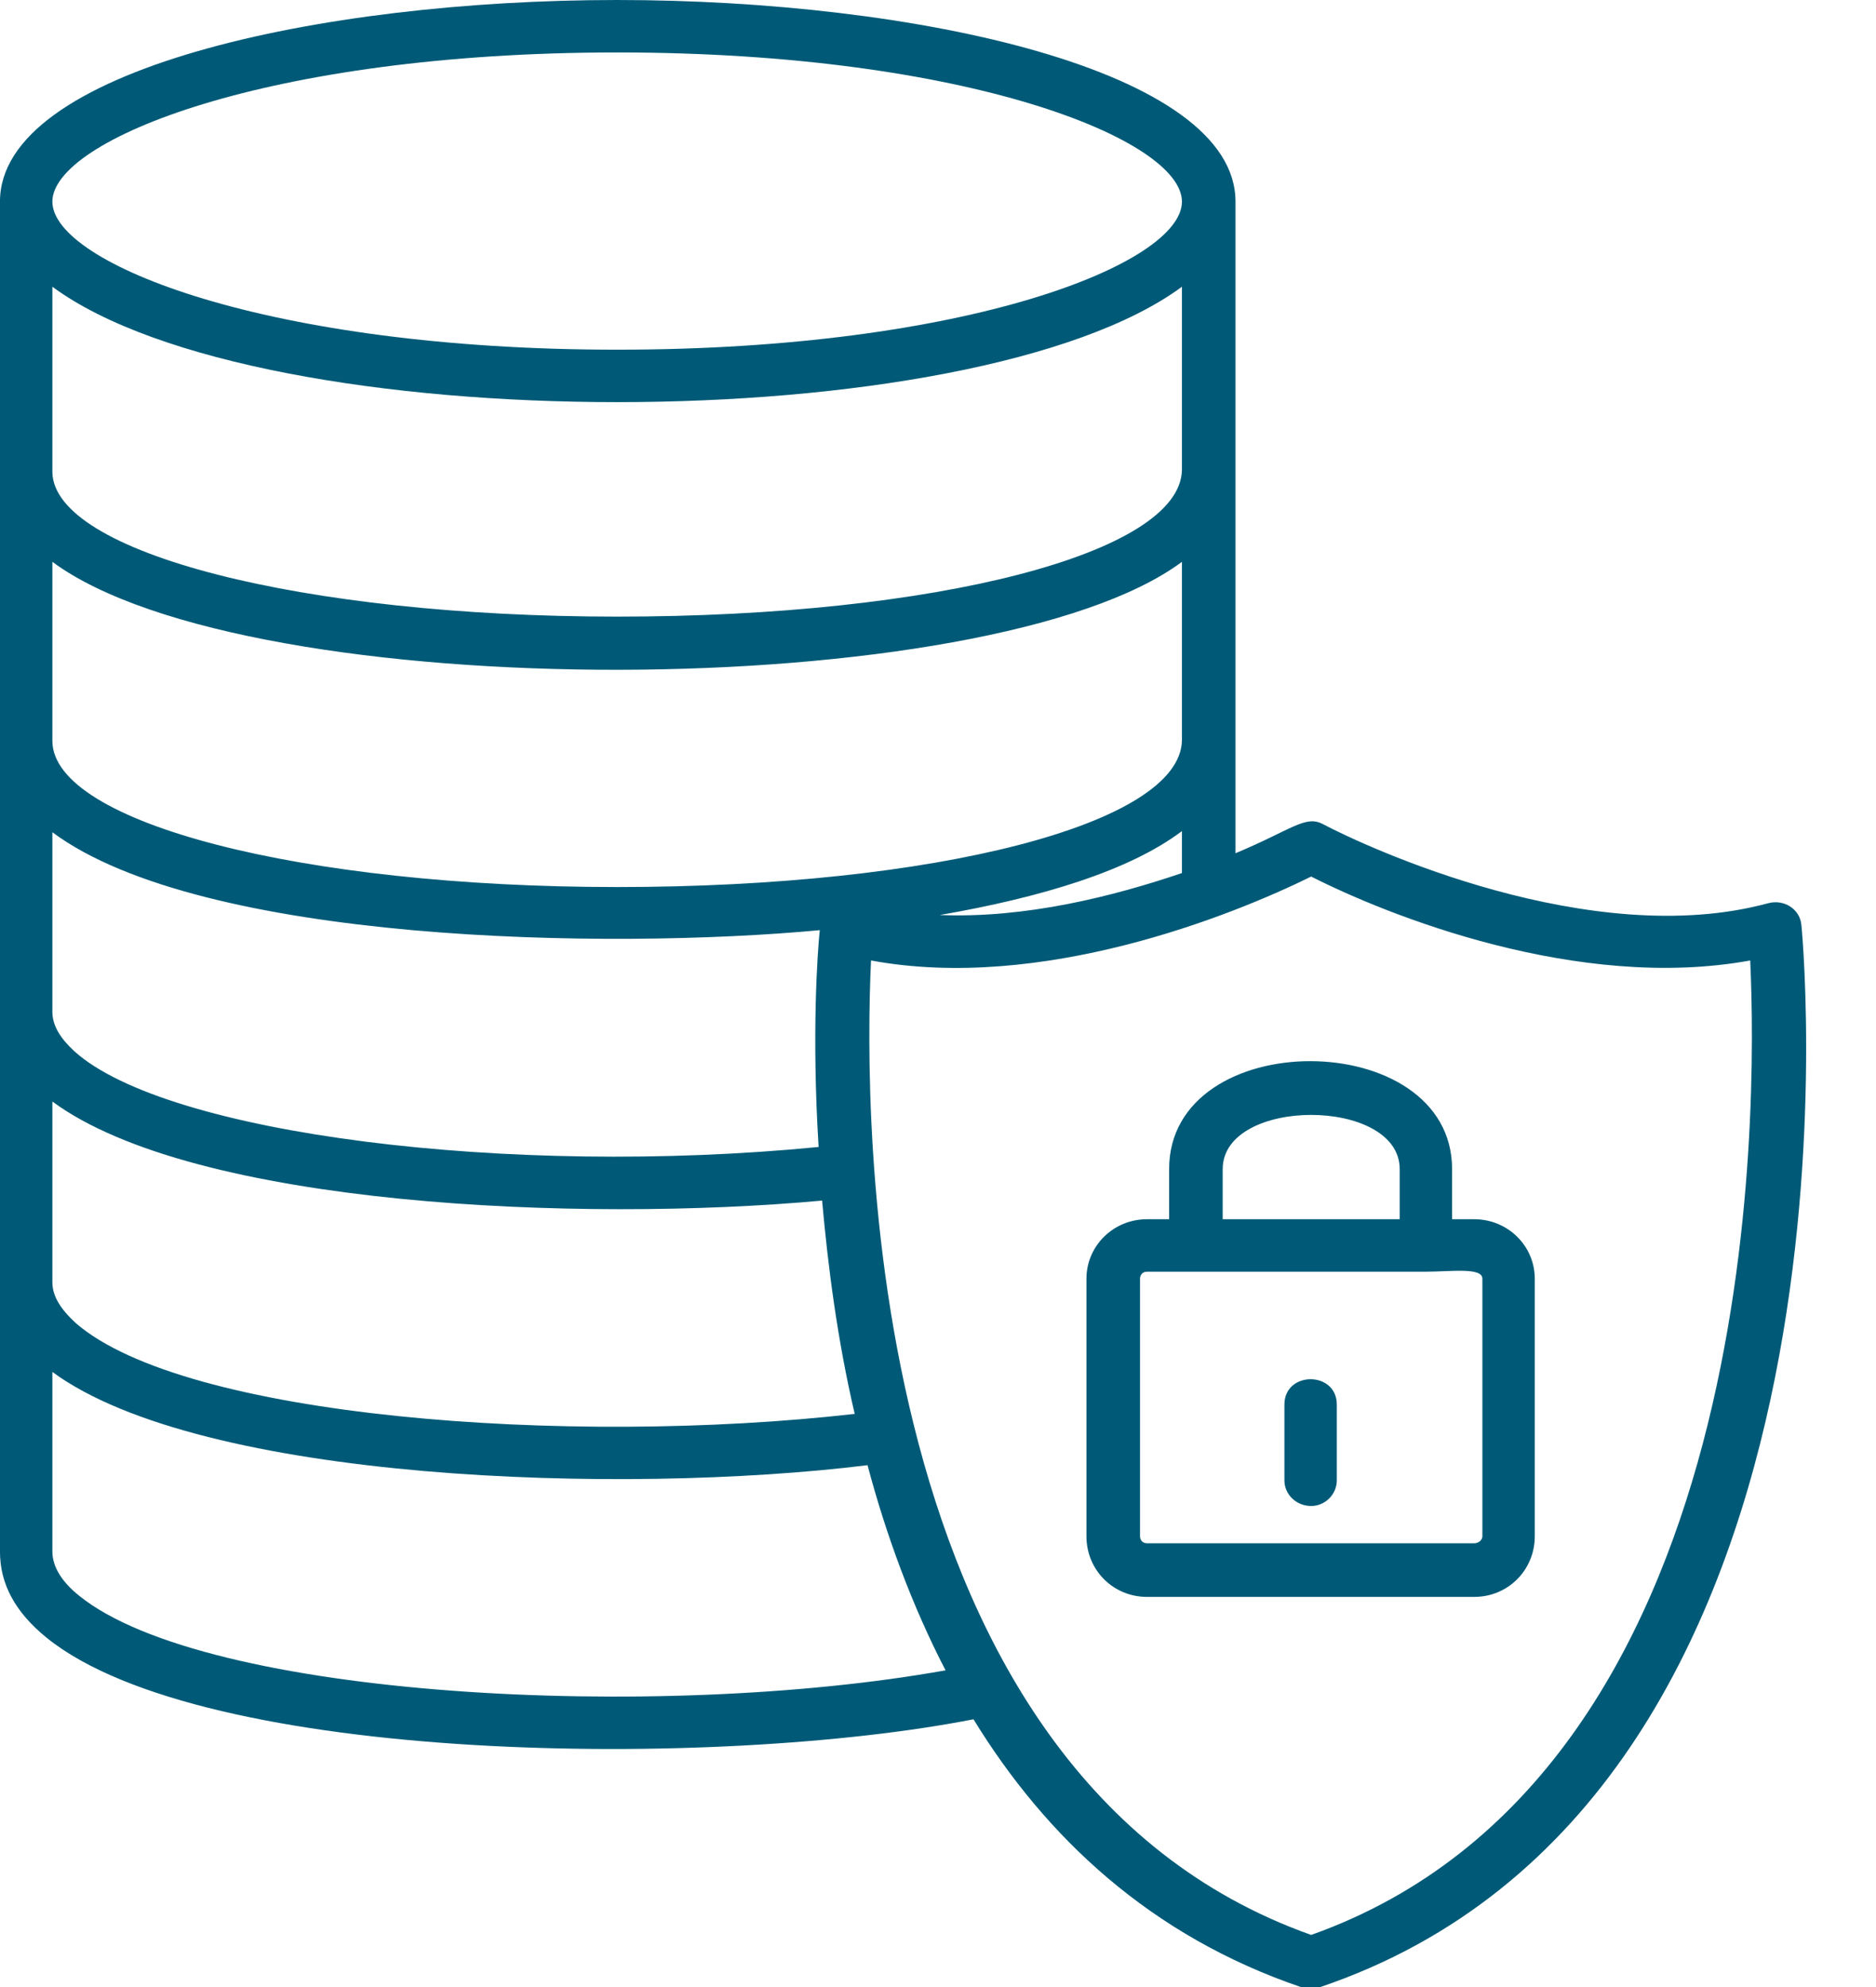 <svg width="236" height="250" xmlns="http://www.w3.org/2000/svg" xmlns:xlink="http://www.w3.org/1999/xlink" xml:space="preserve" overflow="hidden"><defs><clipPath id="clip0"><rect x="3513" y="2440" width="236" height="250"/></clipPath></defs><g clip-path="url(#clip0)" transform="translate(-3513 -2440)"><path d="M11.426 127.156 11.426 25.343C11.426 8.79 51.565 0 89.068 0 126.57 0 166.855 8.79 166.855 25.343L166.855 107.233C173.887 104.303 175.645 102.398 177.842 103.57 183.409 106.5 211.536 119.538 233.802 113.532 235.853 112.946 237.904 114.264 238.051 116.315 238.49 120.857 247.426 226.185 177.403 249.77L175.205 249.77C156.161 243.324 142.977 230.873 133.894 216.077 101.666 222.376 37.063 221.79 17.286 205.822 13.331 202.599 11.426 199.084 11.426 194.982L11.426 194.982 11.426 127.156ZM160.117 109.723 160.117 104.449C153.524 109.43 142.391 112.799 129.646 114.997 140.487 115.436 151.473 112.653 160.117 109.723ZM114.557 116.901C87.896 119.392 36.77 118.513 18.019 104.596L18.019 127.156C18.019 128.914 19.044 130.525 20.802 132.136 32.375 142.537 75.444 147.958 114.411 144.149 113.532 130.086 114.264 119.685 114.557 116.901ZM114.85 150.888C84.38 153.671 35.891 151.62 18.019 138.436L18.019 161.142C18.019 162.9 19.044 164.511 20.948 166.269 34.572 178.135 82.768 181.797 118.952 177.696 116.755 168.32 115.583 159.091 114.85 150.888ZM120.564 184.141C89.654 187.95 36.77 186.192 18.019 172.422L18.019 194.982C18.019 196.886 19.191 198.791 21.388 200.549 37.356 213.44 94.341 216.37 130.379 209.924 126.13 201.72 122.907 192.931 120.564 184.141ZM121.003 120.71C120.124 139.608 119.392 222.962 176.377 243.178 233.216 222.962 232.484 139.608 231.605 120.71 209.924 124.665 185.899 114.997 176.377 110.163 166.269 115.143 142.391 124.665 121.003 120.71ZM196.886 200.695 155.722 200.695C151.473 200.695 148.104 197.326 148.104 193.077L148.104 160.703C148.104 156.601 151.473 153.231 155.722 153.231L158.505 153.231 158.505 146.932C158.505 128.767 194.103 128.914 194.103 146.932L194.103 153.231 196.886 153.231C201.135 153.231 204.504 156.601 204.504 160.703L204.504 193.077C204.504 197.326 201.135 200.695 196.886 200.695ZM165.244 153.231 187.511 153.231 187.511 146.932C187.511 137.85 165.244 137.85 165.244 146.932L165.244 153.231ZM155.722 159.824C155.136 159.824 154.843 160.263 154.843 160.703L154.843 193.077C154.843 193.517 155.136 193.956 155.722 193.956L196.886 193.956C197.472 193.956 197.912 193.517 197.912 193.077L197.912 160.703C197.912 159.238 193.956 159.824 190.734 159.824L155.722 159.824ZM176.377 189.269C174.473 189.269 173.008 187.804 173.008 186.046L173.008 176.524C173.008 172.275 179.6 172.275 179.6 176.524L179.6 186.046C179.6 187.804 178.135 189.269 176.377 189.269ZM18.019 36.037 18.019 59.33C18.165 69.438 49.368 77.495 89.068 77.495 129.06 77.495 159.97 69.584 160.117 59.037L160.117 36.037C133.894 55.374 44.241 55.374 18.019 36.037ZM89.068 6.592C45.12 6.592 18.019 17.579 18.019 25.343 18.019 33.107 45.12 43.948 89.068 43.948 133.162 43.948 160.117 33.107 160.117 25.343 160.117 17.579 133.162 6.592 89.068 6.592ZM18.019 70.609 18.019 93.169C18.165 103.424 49.368 111.481 89.068 111.481 129.06 111.481 159.97 103.57 160.117 93.023L160.117 70.609C136.092 88.482 42.776 88.921 18.019 70.609Z" fill="#005A77" fill-rule="evenodd" transform="matrix(1 0 0 1.001 3501.57 2440)"/></g></svg>